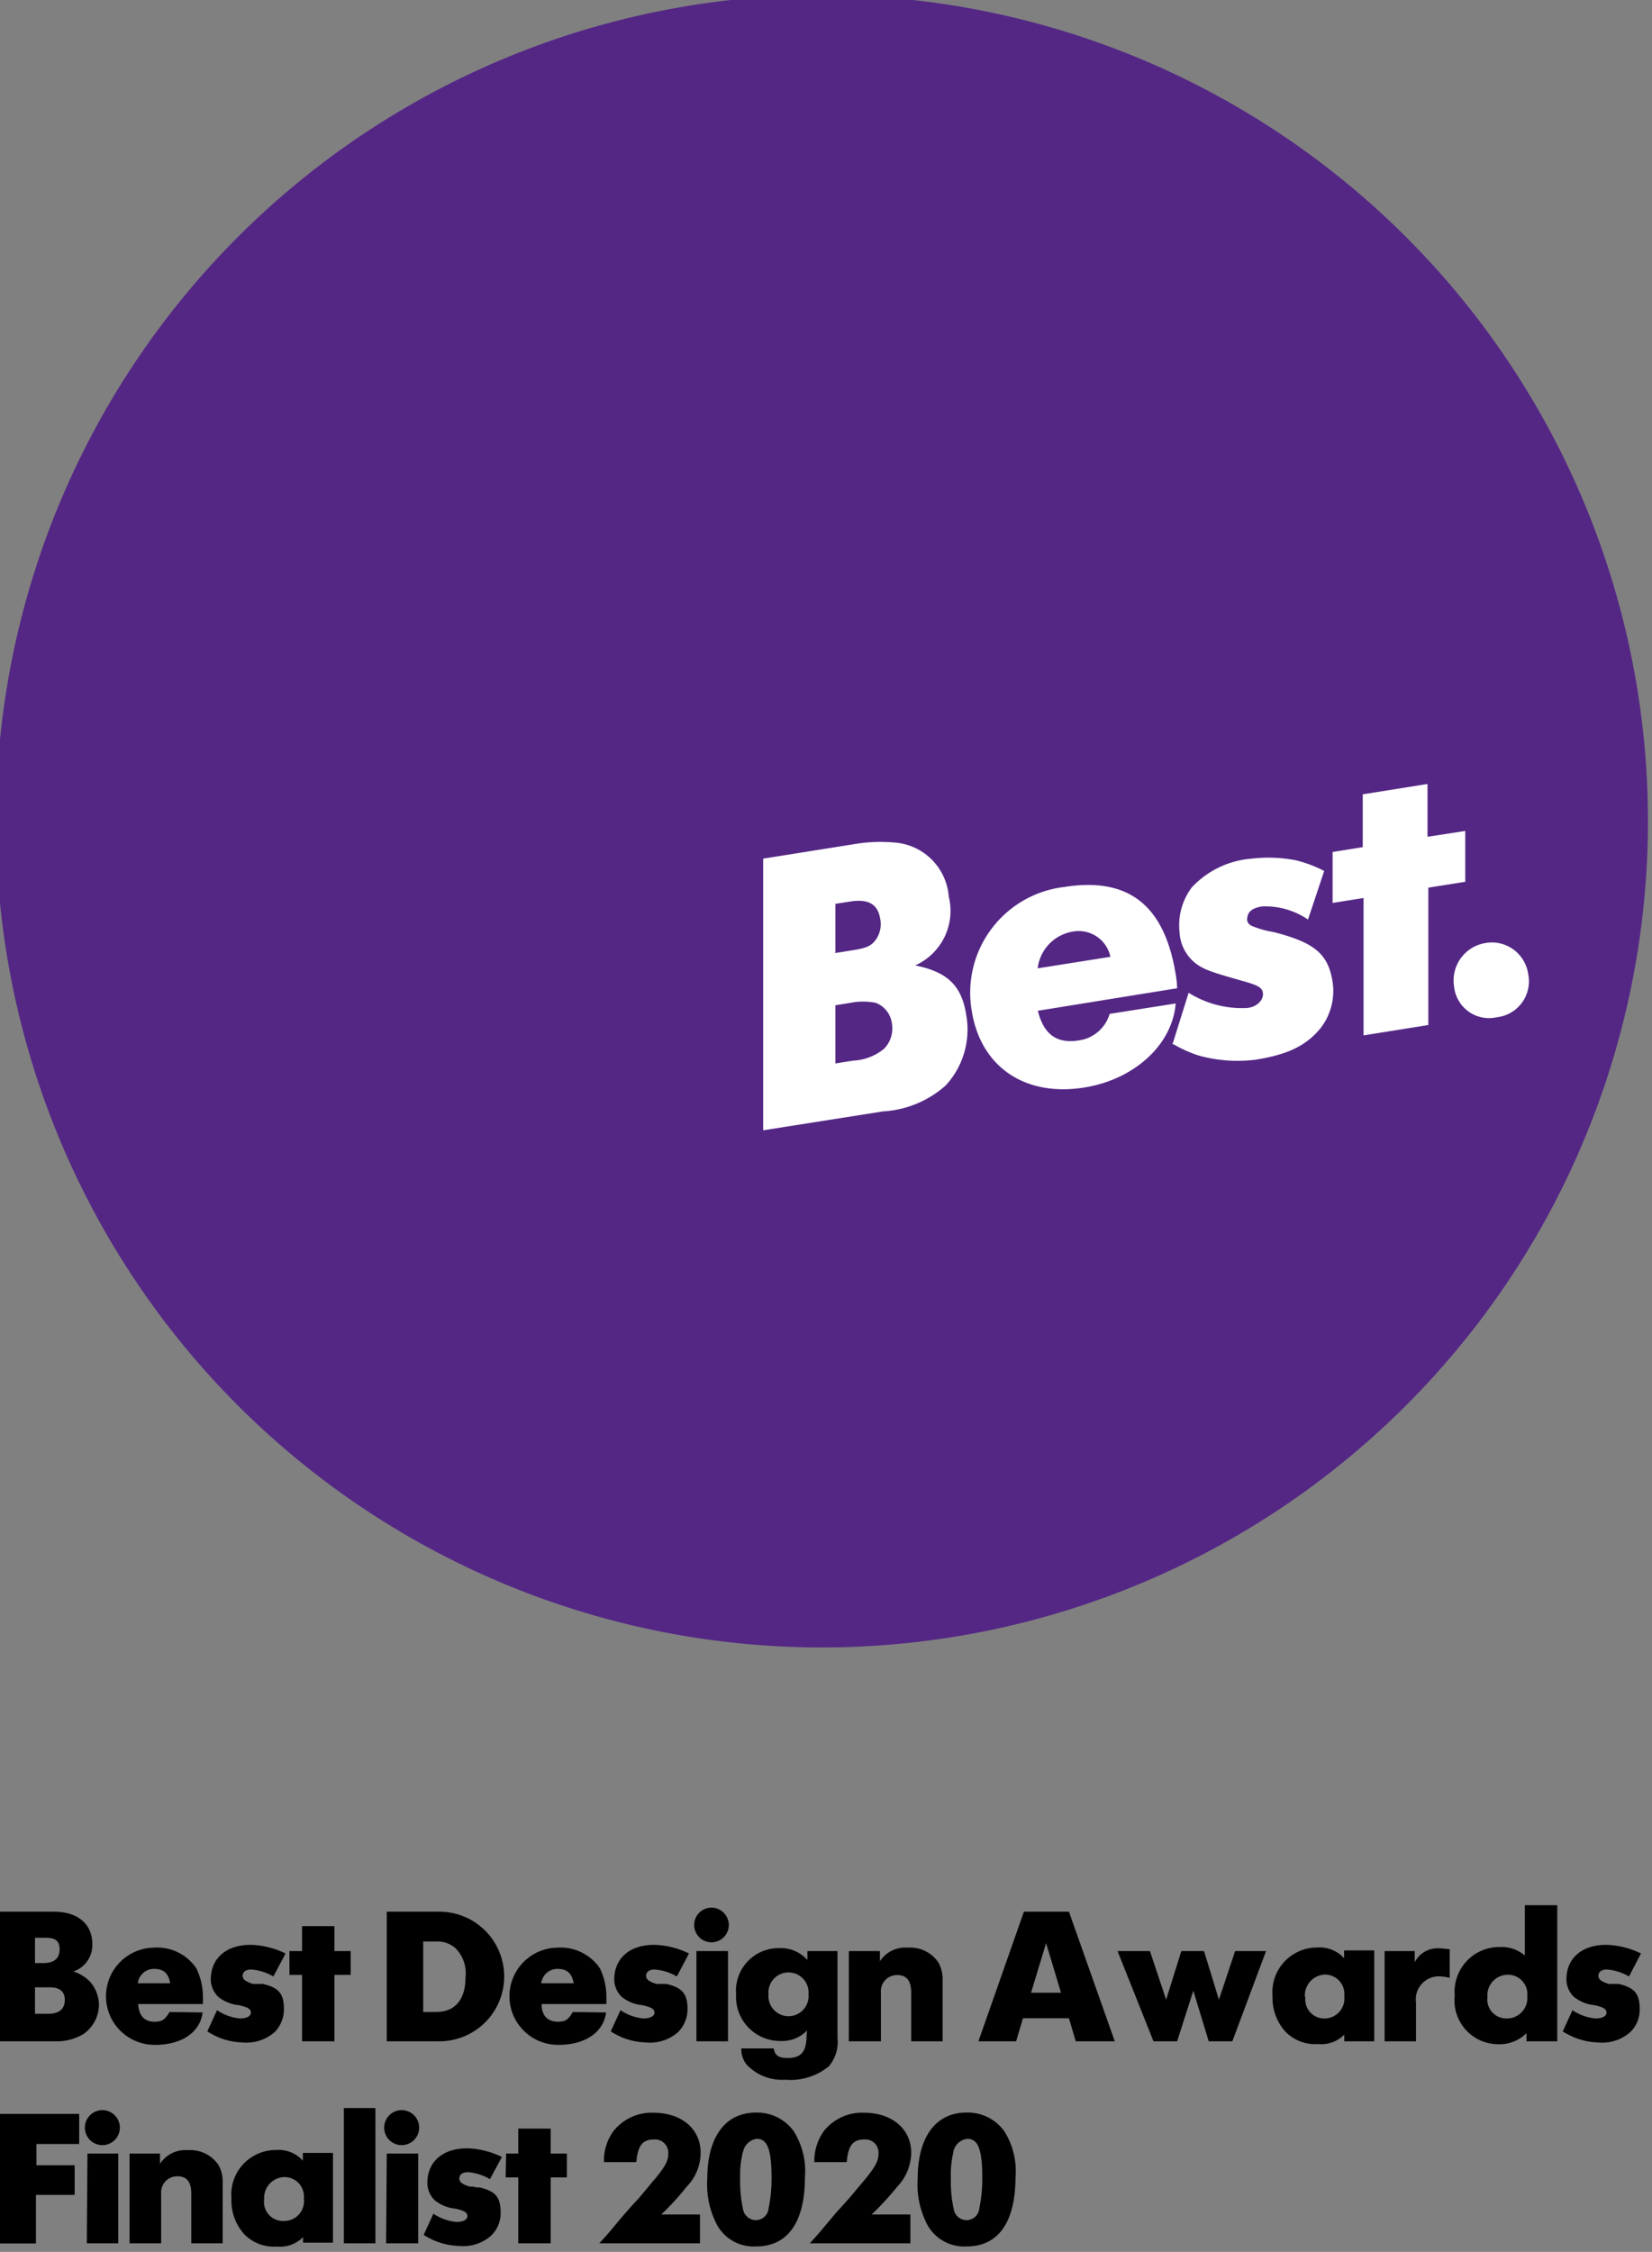 <svg id="Layer_1" data-name="Layer 1" xmlns="http://www.w3.org/2000/svg" viewBox="0 0 102 139"><rect x="0" y="0" width="102" height="139" fill="#808080" stroke="none"/><defs><style>.cls-1{fill:#542785}.cls-2{fill:#fff}</style></defs><path class="cls-1" d="M50.75 101.69a51 51 0 1 0-51-51 51 51 0 0 0 51 51z"/><path class="cls-2" d="M47.11 69.77l7.42-1.17a6.34 6.34 0 0 0 3.86-1.6 5.09 5.09 0 0 0 1.27-4.34c-.28-1.82-1.15-2.66-3.15-3.07a3.69 3.69 0 0 0 2.07-4.25A3.63 3.63 0 0 0 55.17 52a9.61 9.61 0 0 0-2.27.08l-5.78.92v16.77zm4.47-4.12v-3.6l.93-.15a4 4 0 0 1 1.56 0 1.57 1.57 0 0 1 1 1.28 1.79 1.79 0 0 1-.49 1.56 3.26 3.26 0 0 1-1.92.73l-1.12.18zm0-6.86v-3l.89-.14c1.15-.18 1.73.15 1.88 1.08a1.67 1.67 0 0 1-.27 1.27c-.29.4-.6.53-1.53.67l-1 .16zm16.93 3.8a2.31 2.31 0 0 1-1.9 1.63c-1.37.22-2.17-.38-2.53-1.83l8.6-1.39a5.84 5.84 0 0 0-.08-.81c-.69-4.32-2.92-6.07-6.89-5.44A6.57 6.57 0 0 0 60 62.4c.55 3.45 3.28 5.31 6.93 4.73 3.11-.49 5.46-2.65 5.66-5.19l-4.12.65zm-4.44-2.82a2.61 2.61 0 0 1 2.18-2.27 2 2 0 0 1 2.31 1.56l-4.49.71zm8.38 4.68a7.37 7.37 0 0 0 1.62.72 9 9 0 0 0 3.46.24c2-.32 3.12-.87 4-1.94a3.73 3.73 0 0 0 .75-2.85c-.27-1.74-1.11-2.44-3.65-3.09a5.91 5.91 0 0 1-1.32-.37.48.48 0 0 1-.31-.36c0-.47.24-.74.92-.85a4.67 4.67 0 0 1 2.84.81l1-3A7.83 7.83 0 0 0 80 53.1a8.92 8.92 0 0 0-2.72-.1 5.65 5.65 0 0 0-3.69 1.77 3.89 3.89 0 0 0-.76 2.78 2.61 2.61 0 0 0 1 1.92c.51.38.94.53 3 1.11.9.26 1.12.4 1.15.75s-.32.83-1 .89a6.21 6.21 0 0 1-3.59-.94l-1 3.19zm9.85-8.72l1.89-.3v8.48l4-.64v-8.48l2.28-.36v-3.14l-2.33.36v-3.26l-4 .64v3.26l-1.86.3v3.14zm9.48 2.47a2.34 2.34 0 0 0-2 2.7 2.17 2.17 0 0 0 2.64 1.89 2.23 2.23 0 0 0 1.94-2.64 2.27 2.27 0 0 0-2.6-1.95z"/><path d="M0 118h3.33c1.47 0 2.37.76 2.37 2a1.71 1.71 0 0 1-1.17 1.69 2.48 2.48 0 0 1 1 .6 2.2 2.2 0 0 1 .58 1.45 2.22 2.22 0 0 1-1 1.84 3.25 3.25 0 0 1-1.74.42H0zm2.68 3.17c.67 0 1-.29 1-.85s-.31-.71-.87-.71h-.65v1.56zM3 124.3c.65 0 1-.3 1-.85s-.34-.78-.93-.78h-.91v1.63zm9.51-.08c-.15 1.21-1.27 2-2.93 2a3 3 0 1 1-.07-6 2.9 2.9 0 0 1 2.62 1.29 4.1 4.1 0 0 1 .4 1.81v.38h-4c.05.73.39 1.09 1 1.09.48 0 .64-.11.94-.6zm-2-1.8c-.11-.62-.41-.89-1-.89a1 1 0 0 0-1 .89zm6.37-.42a3.17 3.17 0 0 0-1.36-.43c-.34 0-.53.14-.54.38a.37.37 0 0 0 .18.31 1.61 1.61 0 0 0 .48.2H16.23c1 .23 1.3.62 1.3 1.55a2 2 0 0 1-.59 1.44 2.67 2.67 0 0 1-2 .62 4.22 4.22 0 0 1-1.39-.29 5 5 0 0 1-.75-.39l.6-1.31a3 3 0 0 0 1.42.51c.39 0 .67-.13.67-.36s-.21-.34-.74-.46a2.4 2.4 0 0 1-1.27-.51 1.51 1.51 0 0 1-.46-1.21c.06-1.28 1.08-2.06 2.61-2a5.3 5.3 0 0 1 2 .53zm.99-1.57h.78v-1.54h2v1.54h1v1.47h-1v4.1h-2v-4.1h-.78zm6.01-2.43h3.28a4 4 0 0 1-.06 8h-3.22zm3.06 6.19c1.15 0 1.8-.77 1.8-2.11a2.2 2.2 0 0 0-.6-1.81 1.67 1.67 0 0 0-1.2-.43h-.81v4.35z"/><path d="M37.42 124.22c-.15 1.21-1.27 2-2.93 2a3 3 0 1 1-.07-6 2.93 2.93 0 0 1 2.63 1.29 4.1 4.1 0 0 1 .39 1.81v.38h-4c0 .73.39 1.09 1 1.09.48 0 .63-.11.93-.6zm-2-1.8c-.11-.62-.41-.89-1-.89a1 1 0 0 0-1 .89zm6.37-.42a3.17 3.17 0 0 0-1.36-.43c-.33 0-.53.14-.54.38a.37.37 0 0 0 .18.31 1.61 1.61 0 0 0 .48.2H41.14c1 .23 1.31.62 1.31 1.55a2 2 0 0 1-.6 1.44 2.64 2.64 0 0 1-2 .62 4.22 4.22 0 0 1-1.39-.29 5 5 0 0 1-.75-.39l.6-1.31a3 3 0 0 0 1.42.51c.39 0 .68-.13.68-.36s-.22-.34-.75-.46a2.4 2.4 0 0 1-1.27-.51 1.51 1.51 0 0 1-.46-1.21c.07-1.28 1.08-2.06 2.61-2a5.25 5.25 0 0 1 2 .53zm3.21-3.18a1.07 1.07 0 1 1-1.08-1.07 1.08 1.08 0 0 1 1.08 1.07zm-2 1.61h1.95V126H43zm6.83 4.9a2.11 2.11 0 0 1-1.62.65 2.72 2.72 0 0 1-2.76-2.88 2.63 2.63 0 0 1 2.69-2.85 2.19 2.19 0 0 1 1.71.73v-.55h1.86v5.37a2.33 2.33 0 0 1-.52 1.73 3.72 3.72 0 0 1-2.7.84 3 3 0 0 1-2.39-.93 1.52 1.52 0 0 1-.33-1h2c.08.44.31.59.86.59.84 0 1.17-.38 1.17-1.41zm-2.38-2.23a1.24 1.24 0 1 0 2.47 0 1.24 1.24 0 1 0-2.47 0zm4.96-2.67h1.92v.63a1.86 1.86 0 0 1 1.71-.84 2.1 2.1 0 0 1 1.91.93 2.13 2.13 0 0 1 .25 1.08V126h-1.94v-3c0-.74-.28-1.09-.87-1.09a1 1 0 0 0-1 1.09v3h-1.98zM63.22 118H66l2.83 8h-2.41l-.42-1.42h-2.84l-.42 1.42h-2.33zm2.29 5l-.92-3.06-.93 3.06zm5.49-2.57l1 3 .94-3h1.4l.92 3 1-3h1.91L76.09 126h-1.46l-.95-3.12-1 3.12h-1.46L69 120.43zm12 5.16a2 2 0 0 1-1.62.58 2.56 2.56 0 0 1-2-.75 3.11 3.11 0 0 1-.81-2.21 2.76 2.76 0 0 1 2.77-3 2.06 2.06 0 0 1 1.65.66v-.48h1.86V126H83zm-2.4-2.32a1.17 1.17 0 0 0 1.22 1.32 1.23 1.23 0 0 0 1.18-1.38 1.2 1.2 0 0 0-1.2-1.33 1.29 1.29 0 0 0-1.23 1.39zm4.89-2.84h1.86v.69a1.58 1.58 0 0 1 1.49-.86 6.39 6.39 0 0 1 .67.06v1.77A2.19 2.19 0 0 0 89 122a1.42 1.42 0 0 0-1.57 1.61V126h-1.94zm8.76 5.07a2.36 2.36 0 0 1-1.76.68 2.7 2.7 0 0 1-2.67-3 2.76 2.76 0 0 1 2.78-3 2.19 2.19 0 0 1 1.55.53v-3.11h2v8.4h-1.9zm-2.41-2.23a1.17 1.17 0 0 0 1.16 1.32 1.26 1.26 0 0 0 1.3-1.37 1.2 1.2 0 0 0-1.2-1.33 1.27 1.27 0 0 0-1.26 1.38zm8.74-1.27a3.13 3.13 0 0 0-1.35-.43c-.34 0-.53.14-.54.38a.37.37 0 0 0 .18.31 1.61 1.61 0 0 0 .48.2H99.94c1 .23 1.3.62 1.3 1.55a1.92 1.92 0 0 1-.6 1.44 2.63 2.63 0 0 1-2 .62 4.17 4.17 0 0 1-1.39-.29 4.59 4.59 0 0 1-.76-.39l.6-1.31a3 3 0 0 0 1.43.51c.38 0 .67-.13.67-.36s-.21-.34-.74-.46a2.4 2.4 0 0 1-1.27-.51 1.51 1.51 0 0 1-.46-1.21c.06-1.28 1.08-2.06 2.6-2a5.29 5.29 0 0 1 2 .53zM0 130.48h4.89v1.86H2.25v1.31h2.36v1.83H2.22v3H0zm7.4.84a1.08 1.08 0 1 1-1.08-1.07 1.08 1.08 0 0 1 1.08 1.07zm-2 1.61h1.9v5.54H5.36zm2.6 0h1.88v.63a1.87 1.87 0 0 1 1.72-.84 2.1 2.1 0 0 1 1.9.93 2.13 2.13 0 0 1 .25 1.08v3.74h-1.94v-3.05c0-.74-.27-1.09-.86-1.09a1 1 0 0 0-1 1.09v3.05H8zm10.71 5.16a2 2 0 0 1-1.62.58 2.57 2.57 0 0 1-2-.75 3.11 3.11 0 0 1-.8-2.21 2.75 2.75 0 0 1 2.77-3 2 2 0 0 1 1.64.66v-.48h1.86v5.54h-1.85zm-2.4-2.32a1.17 1.17 0 0 0 1.23 1.32 1.22 1.22 0 0 0 1.22-1.38 1.2 1.2 0 0 0-1.2-1.33 1.29 1.29 0 0 0-1.25 1.39zm4.92-5.65h1.95v8.35h-1.95zm4.65 1.2a1.08 1.08 0 1 1-1.08-1.07 1.08 1.08 0 0 1 1.08 1.07zm-2 1.61h1.94v5.54h-1.98zm6.37 1.58a3.09 3.09 0 0 0-1.35-.43c-.34 0-.53.14-.54.38a.37.37 0 0 0 .18.31 1.61 1.61 0 0 0 .48.2h.19l.2.05h.2c1 .23 1.3.62 1.3 1.55a1.92 1.92 0 0 1-.6 1.44 2.63 2.63 0 0 1-2 .62 4.22 4.22 0 0 1-1.39-.29 4.59 4.59 0 0 1-.76-.39l.6-1.31a3 3 0 0 0 1.43.51c.39 0 .67-.13.67-.36s-.21-.34-.74-.46a2.4 2.4 0 0 1-1.27-.51 1.51 1.51 0 0 1-.46-1.21c.06-1.28 1.08-2.06 2.6-2a5.29 5.29 0 0 1 2 .53zm1-1.58H32v-1.54h2v1.54h1v1.47h-1v4.07h-2v-4.07h-.78zm5.75 5.54c.63-.68.6-.67 1.33-1.54l.53-.61c.31-.35.57-.62.57-.62 1.15-1.37.82-1 1-1.19.65-.79.83-1.14.83-1.56a.82.82 0 0 0-.88-.89c-.69 0-1 .35-1.09 1.4h-2a3.09 3.09 0 0 1 .59-1.92 3 3 0 0 1 2.48-1.13c1.72 0 2.9 1 2.9 2.47a3 3 0 0 1-.85 2.08 16.6 16.6 0 0 1-1.58 1.73h2.39v1.78zm12-6.93a4.62 4.62 0 0 1 .7 2.84c0 2.78-1.06 4.28-3 4.28a2.58 2.58 0 0 1-2.42-1.31 5.36 5.36 0 0 1-.61-2.86c0-2.58 1.11-4.09 3-4.09a2.79 2.79 0 0 1 2.33 1.14zm-3.13 1.28a6 6 0 0 0-.17 1.64 8 8 0 0 0 .18 1.92.81.81 0 0 0 .79.66.79.79 0 0 0 .78-.69 9.34 9.34 0 0 0 .19-1.89c0-1.77-.25-2.44-.92-2.44a1 1 0 0 0-.84.8zm4.13 5.65c.62-.68.6-.67 1.33-1.54.33-.39.15-.19.53-.61l.56-.62 1-1.19c.64-.79.82-1.14.82-1.56a.81.81 0 0 0-.87-.89c-.7 0-1 .35-1.09 1.4h-2a3.15 3.15 0 0 1 .59-1.92 3 3 0 0 1 2.49-1.13c1.71 0 2.9 1 2.9 2.47a3.07 3.07 0 0 1-.85 2.08 18.13 18.13 0 0 1-1.59 1.73h2.39v1.78zm12-6.93a4.55 4.55 0 0 1 .7 2.84c0 2.78-1.06 4.28-3 4.28a2.59 2.59 0 0 1-2.43-1.31 5.36 5.36 0 0 1-.61-2.86c0-2.58 1.12-4.09 3-4.09a2.77 2.77 0 0 1 2.34 1.14zm-3.13 1.28a6 6 0 0 0-.16 1.64 8 8 0 0 0 .18 1.92.8.8 0 0 0 .79.66.79.79 0 0 0 .78-.69 9.34 9.34 0 0 0 .19-1.89c0-1.77-.25-2.44-.92-2.44a1 1 0 0 0-.87.8z"/></svg>